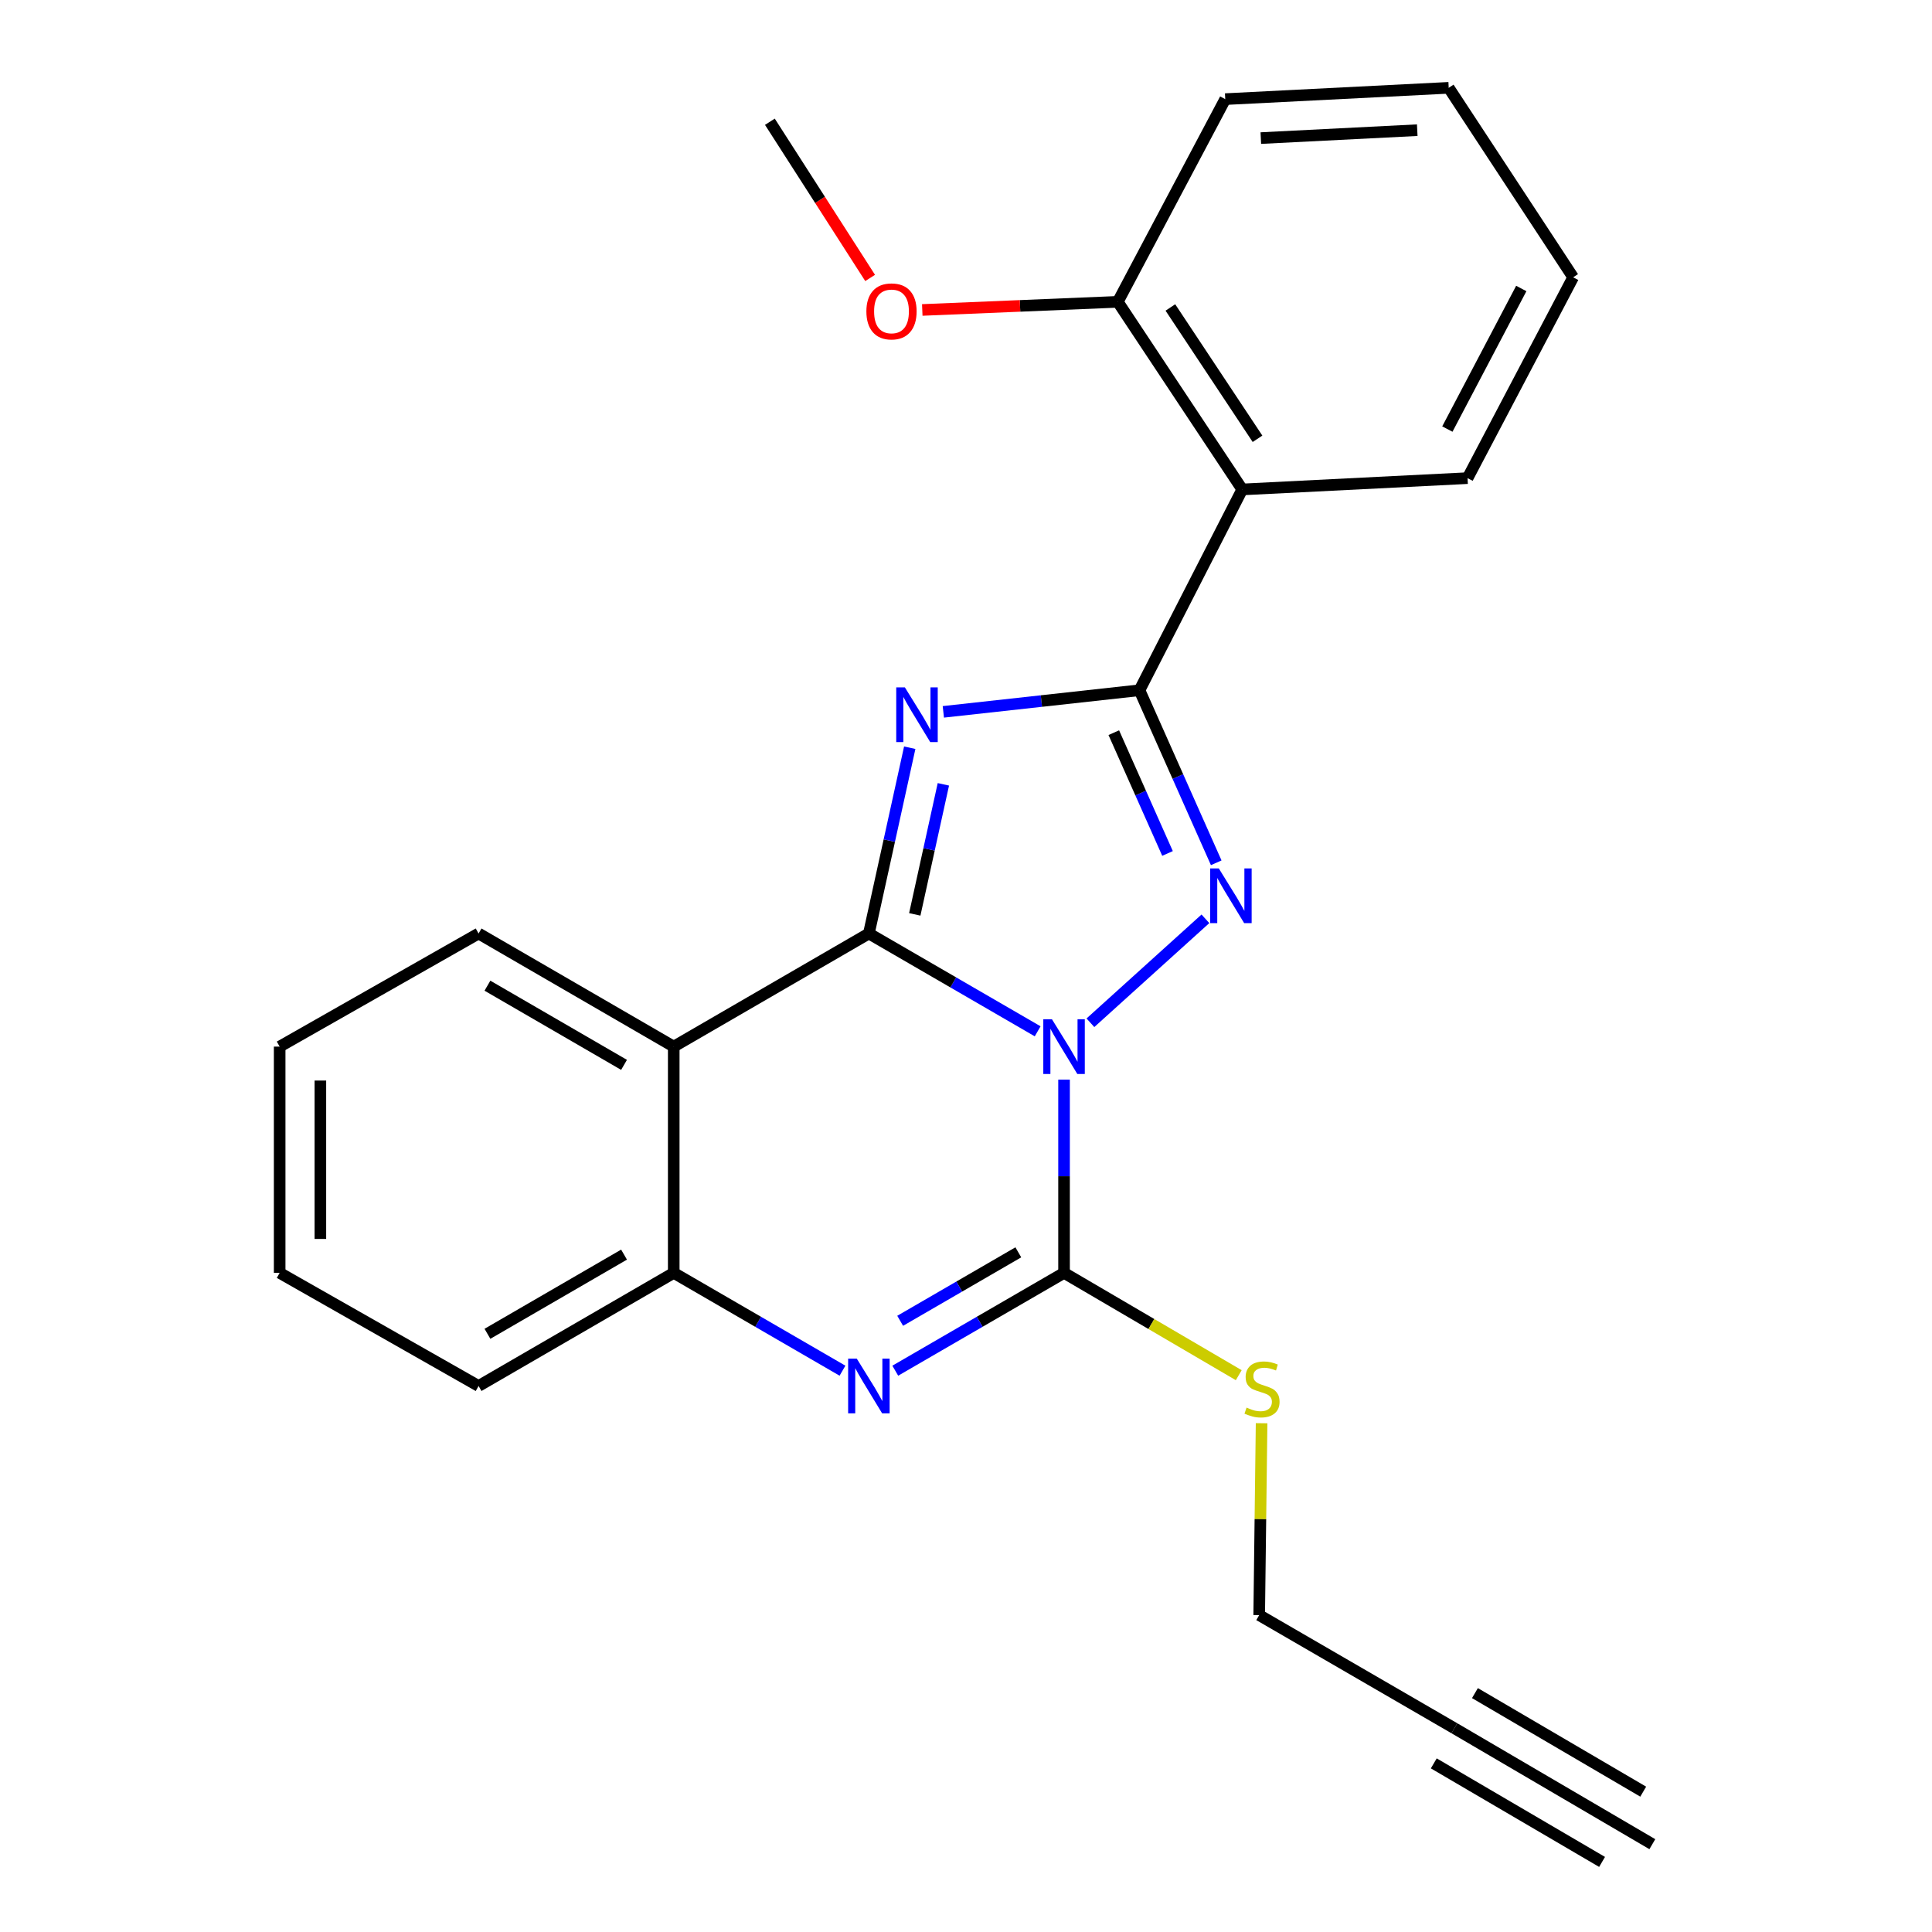 <?xml version='1.0' encoding='iso-8859-1'?>
<svg version='1.1' baseProfile='full'
              xmlns='http://www.w3.org/2000/svg'
                      xmlns:rdkit='http://www.rdkit.org/xml'
                      xmlns:xlink='http://www.w3.org/1999/xlink'
                  xml:space='preserve'
width='1000px' height='1000px' viewBox='0 0 1000 1000'>
<!-- END OF HEADER -->
<rect style='opacity:1.0;fill:#FFFFFF;stroke:none' width='1000' height='1000' x='0' y='0'> </rect>
<path class='bond-0' d='M 537.091,533.807 L 493.411,508.492' style='fill:none;fill-rule:evenodd;stroke:#0000FF;stroke-width:6px;stroke-linecap:butt;stroke-linejoin:miter;stroke-opacity:1' />
<path class='bond-0' d='M 493.411,508.492 L 449.73,483.177' style='fill:none;fill-rule:evenodd;stroke:#000000;stroke-width:6px;stroke-linecap:butt;stroke-linejoin:miter;stroke-opacity:1' />
<path class='bond-2' d='M 564.4,529.383 L 623.921,475.574' style='fill:none;fill-rule:evenodd;stroke:#0000FF;stroke-width:6px;stroke-linecap:butt;stroke-linejoin:miter;stroke-opacity:1' />
<path class='bond-4' d='M 550.75,558.811 L 550.75,608.826' style='fill:none;fill-rule:evenodd;stroke:#0000FF;stroke-width:6px;stroke-linecap:butt;stroke-linejoin:miter;stroke-opacity:1' />
<path class='bond-4' d='M 550.75,608.826 L 550.75,658.84' style='fill:none;fill-rule:evenodd;stroke:#000000;stroke-width:6px;stroke-linecap:butt;stroke-linejoin:miter;stroke-opacity:1' />
<path class='bond-1' d='M 449.73,483.177 L 460.305,435.097' style='fill:none;fill-rule:evenodd;stroke:#000000;stroke-width:6px;stroke-linecap:butt;stroke-linejoin:miter;stroke-opacity:1' />
<path class='bond-1' d='M 460.305,435.097 L 470.879,387.017' style='fill:none;fill-rule:evenodd;stroke:#0000FF;stroke-width:6px;stroke-linecap:butt;stroke-linejoin:miter;stroke-opacity:1' />
<path class='bond-1' d='M 473.483,473.28 L 480.885,439.624' style='fill:none;fill-rule:evenodd;stroke:#000000;stroke-width:6px;stroke-linecap:butt;stroke-linejoin:miter;stroke-opacity:1' />
<path class='bond-1' d='M 480.885,439.624 L 488.288,405.968' style='fill:none;fill-rule:evenodd;stroke:#0000FF;stroke-width:6px;stroke-linecap:butt;stroke-linejoin:miter;stroke-opacity:1' />
<path class='bond-6' d='M 449.73,483.177 L 348.723,541.724' style='fill:none;fill-rule:evenodd;stroke:#000000;stroke-width:6px;stroke-linecap:butt;stroke-linejoin:miter;stroke-opacity:1' />
<path class='bond-24' d='M 488.268,368.457 L 539.03,362.863' style='fill:none;fill-rule:evenodd;stroke:#0000FF;stroke-width:6px;stroke-linecap:butt;stroke-linejoin:miter;stroke-opacity:1' />
<path class='bond-24' d='M 539.03,362.863 L 589.792,357.269' style='fill:none;fill-rule:evenodd;stroke:#000000;stroke-width:6px;stroke-linecap:butt;stroke-linejoin:miter;stroke-opacity:1' />
<path class='bond-3' d='M 629.518,446.579 L 609.655,401.924' style='fill:none;fill-rule:evenodd;stroke:#0000FF;stroke-width:6px;stroke-linecap:butt;stroke-linejoin:miter;stroke-opacity:1' />
<path class='bond-3' d='M 609.655,401.924 L 589.792,357.269' style='fill:none;fill-rule:evenodd;stroke:#000000;stroke-width:6px;stroke-linecap:butt;stroke-linejoin:miter;stroke-opacity:1' />
<path class='bond-3' d='M 604.306,441.747 L 590.402,410.488' style='fill:none;fill-rule:evenodd;stroke:#0000FF;stroke-width:6px;stroke-linecap:butt;stroke-linejoin:miter;stroke-opacity:1' />
<path class='bond-3' d='M 590.402,410.488 L 576.498,379.23' style='fill:none;fill-rule:evenodd;stroke:#000000;stroke-width:6px;stroke-linecap:butt;stroke-linejoin:miter;stroke-opacity:1' />
<path class='bond-7' d='M 589.792,357.269 L 642.989,253.335' style='fill:none;fill-rule:evenodd;stroke:#000000;stroke-width:6px;stroke-linecap:butt;stroke-linejoin:miter;stroke-opacity:1' />
<path class='bond-5' d='M 550.75,658.84 L 507.069,684.155' style='fill:none;fill-rule:evenodd;stroke:#000000;stroke-width:6px;stroke-linecap:butt;stroke-linejoin:miter;stroke-opacity:1' />
<path class='bond-5' d='M 507.069,684.155 L 463.389,709.47' style='fill:none;fill-rule:evenodd;stroke:#0000FF;stroke-width:6px;stroke-linecap:butt;stroke-linejoin:miter;stroke-opacity:1' />
<path class='bond-5' d='M 527.079,648.202 L 496.503,665.923' style='fill:none;fill-rule:evenodd;stroke:#000000;stroke-width:6px;stroke-linecap:butt;stroke-linejoin:miter;stroke-opacity:1' />
<path class='bond-5' d='M 496.503,665.923 L 465.927,683.644' style='fill:none;fill-rule:evenodd;stroke:#0000FF;stroke-width:6px;stroke-linecap:butt;stroke-linejoin:miter;stroke-opacity:1' />
<path class='bond-12' d='M 550.75,658.84 L 595.961,685.317' style='fill:none;fill-rule:evenodd;stroke:#000000;stroke-width:6px;stroke-linecap:butt;stroke-linejoin:miter;stroke-opacity:1' />
<path class='bond-12' d='M 595.961,685.317 L 641.172,711.794' style='fill:none;fill-rule:evenodd;stroke:#CCCC00;stroke-width:6px;stroke-linecap:butt;stroke-linejoin:miter;stroke-opacity:1' />
<path class='bond-8' d='M 436.072,709.469 L 392.397,684.155' style='fill:none;fill-rule:evenodd;stroke:#0000FF;stroke-width:6px;stroke-linecap:butt;stroke-linejoin:miter;stroke-opacity:1' />
<path class='bond-8' d='M 392.397,684.155 L 348.723,658.84' style='fill:none;fill-rule:evenodd;stroke:#000000;stroke-width:6px;stroke-linecap:butt;stroke-linejoin:miter;stroke-opacity:1' />
<path class='bond-13' d='M 348.723,541.724 L 247.715,483.177' style='fill:none;fill-rule:evenodd;stroke:#000000;stroke-width:6px;stroke-linecap:butt;stroke-linejoin:miter;stroke-opacity:1' />
<path class='bond-13' d='M 323.004,551.173 L 252.299,510.19' style='fill:none;fill-rule:evenodd;stroke:#000000;stroke-width:6px;stroke-linecap:butt;stroke-linejoin:miter;stroke-opacity:1' />
<path class='bond-25' d='M 348.723,541.724 L 348.723,658.84' style='fill:none;fill-rule:evenodd;stroke:#000000;stroke-width:6px;stroke-linecap:butt;stroke-linejoin:miter;stroke-opacity:1' />
<path class='bond-11' d='M 642.989,253.335 L 578.565,156.226' style='fill:none;fill-rule:evenodd;stroke:#000000;stroke-width:6px;stroke-linecap:butt;stroke-linejoin:miter;stroke-opacity:1' />
<path class='bond-11' d='M 650.885,227.119 L 605.788,159.143' style='fill:none;fill-rule:evenodd;stroke:#000000;stroke-width:6px;stroke-linecap:butt;stroke-linejoin:miter;stroke-opacity:1' />
<path class='bond-15' d='M 642.989,253.335 L 759.601,247.481' style='fill:none;fill-rule:evenodd;stroke:#000000;stroke-width:6px;stroke-linecap:butt;stroke-linejoin:miter;stroke-opacity:1' />
<path class='bond-17' d='M 348.723,658.84 L 247.715,717.386' style='fill:none;fill-rule:evenodd;stroke:#000000;stroke-width:6px;stroke-linecap:butt;stroke-linejoin:miter;stroke-opacity:1' />
<path class='bond-17' d='M 323.004,649.39 L 252.299,690.373' style='fill:none;fill-rule:evenodd;stroke:#000000;stroke-width:6px;stroke-linecap:butt;stroke-linejoin:miter;stroke-opacity:1' />
<path class='bond-9' d='M 752.776,894.536 L 651.757,835.978' style='fill:none;fill-rule:evenodd;stroke:#000000;stroke-width:6px;stroke-linecap:butt;stroke-linejoin:miter;stroke-opacity:1' />
<path class='bond-10' d='M 752.776,894.536 L 855.247,954.545' style='fill:none;fill-rule:evenodd;stroke:#000000;stroke-width:6px;stroke-linecap:butt;stroke-linejoin:miter;stroke-opacity:1' />
<path class='bond-10' d='M 742.127,912.719 L 829.228,963.728' style='fill:none;fill-rule:evenodd;stroke:#000000;stroke-width:6px;stroke-linecap:butt;stroke-linejoin:miter;stroke-opacity:1' />
<path class='bond-10' d='M 763.425,876.352 L 850.525,927.36' style='fill:none;fill-rule:evenodd;stroke:#000000;stroke-width:6px;stroke-linecap:butt;stroke-linejoin:miter;stroke-opacity:1' />
<path class='bond-16' d='M 578.565,156.226 L 527.967,158.329' style='fill:none;fill-rule:evenodd;stroke:#000000;stroke-width:6px;stroke-linecap:butt;stroke-linejoin:miter;stroke-opacity:1' />
<path class='bond-16' d='M 527.967,158.329 L 477.368,160.433' style='fill:none;fill-rule:evenodd;stroke:#FF0000;stroke-width:6px;stroke-linecap:butt;stroke-linejoin:miter;stroke-opacity:1' />
<path class='bond-18' d='M 578.565,156.226 L 634.185,51.308' style='fill:none;fill-rule:evenodd;stroke:#000000;stroke-width:6px;stroke-linecap:butt;stroke-linejoin:miter;stroke-opacity:1' />
<path class='bond-14' d='M 652.998,736.658 L 652.378,786.318' style='fill:none;fill-rule:evenodd;stroke:#CCCC00;stroke-width:6px;stroke-linecap:butt;stroke-linejoin:miter;stroke-opacity:1' />
<path class='bond-14' d='M 652.378,786.318 L 651.757,835.978' style='fill:none;fill-rule:evenodd;stroke:#000000;stroke-width:6px;stroke-linecap:butt;stroke-linejoin:miter;stroke-opacity:1' />
<path class='bond-20' d='M 247.715,483.177 L 144.753,541.724' style='fill:none;fill-rule:evenodd;stroke:#000000;stroke-width:6px;stroke-linecap:butt;stroke-linejoin:miter;stroke-opacity:1' />
<path class='bond-21' d='M 759.601,247.481 L 814.261,143.535' style='fill:none;fill-rule:evenodd;stroke:#000000;stroke-width:6px;stroke-linecap:butt;stroke-linejoin:miter;stroke-opacity:1' />
<path class='bond-21' d='M 749.149,222.082 L 787.411,149.32' style='fill:none;fill-rule:evenodd;stroke:#000000;stroke-width:6px;stroke-linecap:butt;stroke-linejoin:miter;stroke-opacity:1' />
<path class='bond-19' d='M 450.377,143.862 L 424.433,103.439' style='fill:none;fill-rule:evenodd;stroke:#FF0000;stroke-width:6px;stroke-linecap:butt;stroke-linejoin:miter;stroke-opacity:1' />
<path class='bond-19' d='M 424.433,103.439 L 398.489,63.015' style='fill:none;fill-rule:evenodd;stroke:#000000;stroke-width:6px;stroke-linecap:butt;stroke-linejoin:miter;stroke-opacity:1' />
<path class='bond-22' d='M 247.715,717.386 L 144.753,658.84' style='fill:none;fill-rule:evenodd;stroke:#000000;stroke-width:6px;stroke-linecap:butt;stroke-linejoin:miter;stroke-opacity:1' />
<path class='bond-27' d='M 634.185,51.308 L 749.85,45.455' style='fill:none;fill-rule:evenodd;stroke:#000000;stroke-width:6px;stroke-linecap:butt;stroke-linejoin:miter;stroke-opacity:1' />
<path class='bond-27' d='M 652.6,71.476 L 733.565,67.378' style='fill:none;fill-rule:evenodd;stroke:#000000;stroke-width:6px;stroke-linecap:butt;stroke-linejoin:miter;stroke-opacity:1' />
<path class='bond-26' d='M 144.753,541.724 L 144.753,658.84' style='fill:none;fill-rule:evenodd;stroke:#000000;stroke-width:6px;stroke-linecap:butt;stroke-linejoin:miter;stroke-opacity:1' />
<path class='bond-26' d='M 165.825,559.291 L 165.825,641.272' style='fill:none;fill-rule:evenodd;stroke:#000000;stroke-width:6px;stroke-linecap:butt;stroke-linejoin:miter;stroke-opacity:1' />
<path class='bond-23' d='M 814.261,143.535 L 749.85,45.455' style='fill:none;fill-rule:evenodd;stroke:#000000;stroke-width:6px;stroke-linecap:butt;stroke-linejoin:miter;stroke-opacity:1' />
<path  class='atom-0' d='M 544.49 527.564
L 553.77 542.564
Q 554.69 544.044, 556.17 546.724
Q 557.65 549.404, 557.73 549.564
L 557.73 527.564
L 561.49 527.564
L 561.49 555.884
L 557.61 555.884
L 547.65 539.484
Q 546.49 537.564, 545.25 535.364
Q 544.05 533.164, 543.69 532.484
L 543.69 555.884
L 540.01 555.884
L 540.01 527.564
L 544.49 527.564
' fill='#0000FF'/>
<path  class='atom-2' d='M 468.371 355.799
L 477.651 370.799
Q 478.571 372.279, 480.051 374.959
Q 481.531 377.639, 481.611 377.799
L 481.611 355.799
L 485.371 355.799
L 485.371 384.119
L 481.491 384.119
L 471.531 367.719
Q 470.371 365.799, 469.131 363.599
Q 467.931 361.399, 467.571 360.719
L 467.571 384.119
L 463.891 384.119
L 463.891 355.799
L 468.371 355.799
' fill='#0000FF'/>
<path  class='atom-3' d='M 630.852 449.49
L 640.132 464.49
Q 641.052 465.97, 642.532 468.65
Q 644.012 471.33, 644.092 471.49
L 644.092 449.49
L 647.852 449.49
L 647.852 477.81
L 643.972 477.81
L 634.012 461.41
Q 632.852 459.49, 631.612 457.29
Q 630.412 455.09, 630.052 454.41
L 630.052 477.81
L 626.372 477.81
L 626.372 449.49
L 630.852 449.49
' fill='#0000FF'/>
<path  class='atom-6' d='M 443.47 703.226
L 452.75 718.226
Q 453.67 719.706, 455.15 722.386
Q 456.63 725.066, 456.71 725.226
L 456.71 703.226
L 460.47 703.226
L 460.47 731.546
L 456.59 731.546
L 446.63 715.146
Q 445.47 713.226, 444.23 711.026
Q 443.03 708.826, 442.67 708.146
L 442.67 731.546
L 438.99 731.546
L 438.99 703.226
L 443.47 703.226
' fill='#0000FF'/>
<path  class='atom-13' d='M 645.22 728.57
Q 645.54 728.69, 646.86 729.25
Q 648.18 729.81, 649.62 730.17
Q 651.1 730.49, 652.54 730.49
Q 655.22 730.49, 656.78 729.21
Q 658.34 727.89, 658.34 725.61
Q 658.34 724.05, 657.54 723.09
Q 656.78 722.13, 655.58 721.61
Q 654.38 721.09, 652.38 720.49
Q 649.86 719.73, 648.34 719.01
Q 646.86 718.29, 645.78 716.77
Q 644.74 715.25, 644.74 712.69
Q 644.74 709.13, 647.14 706.93
Q 649.58 704.73, 654.38 704.73
Q 657.66 704.73, 661.38 706.29
L 660.46 709.37
Q 657.06 707.97, 654.5 707.97
Q 651.74 707.97, 650.22 709.13
Q 648.7 710.25, 648.74 712.21
Q 648.74 713.73, 649.5 714.65
Q 650.3 715.57, 651.42 716.09
Q 652.58 716.61, 654.5 717.21
Q 657.06 718.01, 658.58 718.81
Q 660.1 719.61, 661.18 721.25
Q 662.3 722.85, 662.3 725.61
Q 662.3 729.53, 659.66 731.65
Q 657.06 733.73, 652.7 733.73
Q 650.18 733.73, 648.26 733.17
Q 646.38 732.65, 644.14 731.73
L 645.22 728.57
' fill='#CCCC00'/>
<path  class='atom-17' d='M 448.437 161.176
Q 448.437 154.376, 451.797 150.576
Q 455.157 146.776, 461.437 146.776
Q 467.717 146.776, 471.077 150.576
Q 474.437 154.376, 474.437 161.176
Q 474.437 168.056, 471.037 171.976
Q 467.637 175.856, 461.437 175.856
Q 455.197 175.856, 451.797 171.976
Q 448.437 168.096, 448.437 161.176
M 461.437 172.656
Q 465.757 172.656, 468.077 169.776
Q 470.437 166.856, 470.437 161.176
Q 470.437 155.616, 468.077 152.816
Q 465.757 149.976, 461.437 149.976
Q 457.117 149.976, 454.757 152.776
Q 452.437 155.576, 452.437 161.176
Q 452.437 166.896, 454.757 169.776
Q 457.117 172.656, 461.437 172.656
' fill='#FF0000'/>
</svg>
